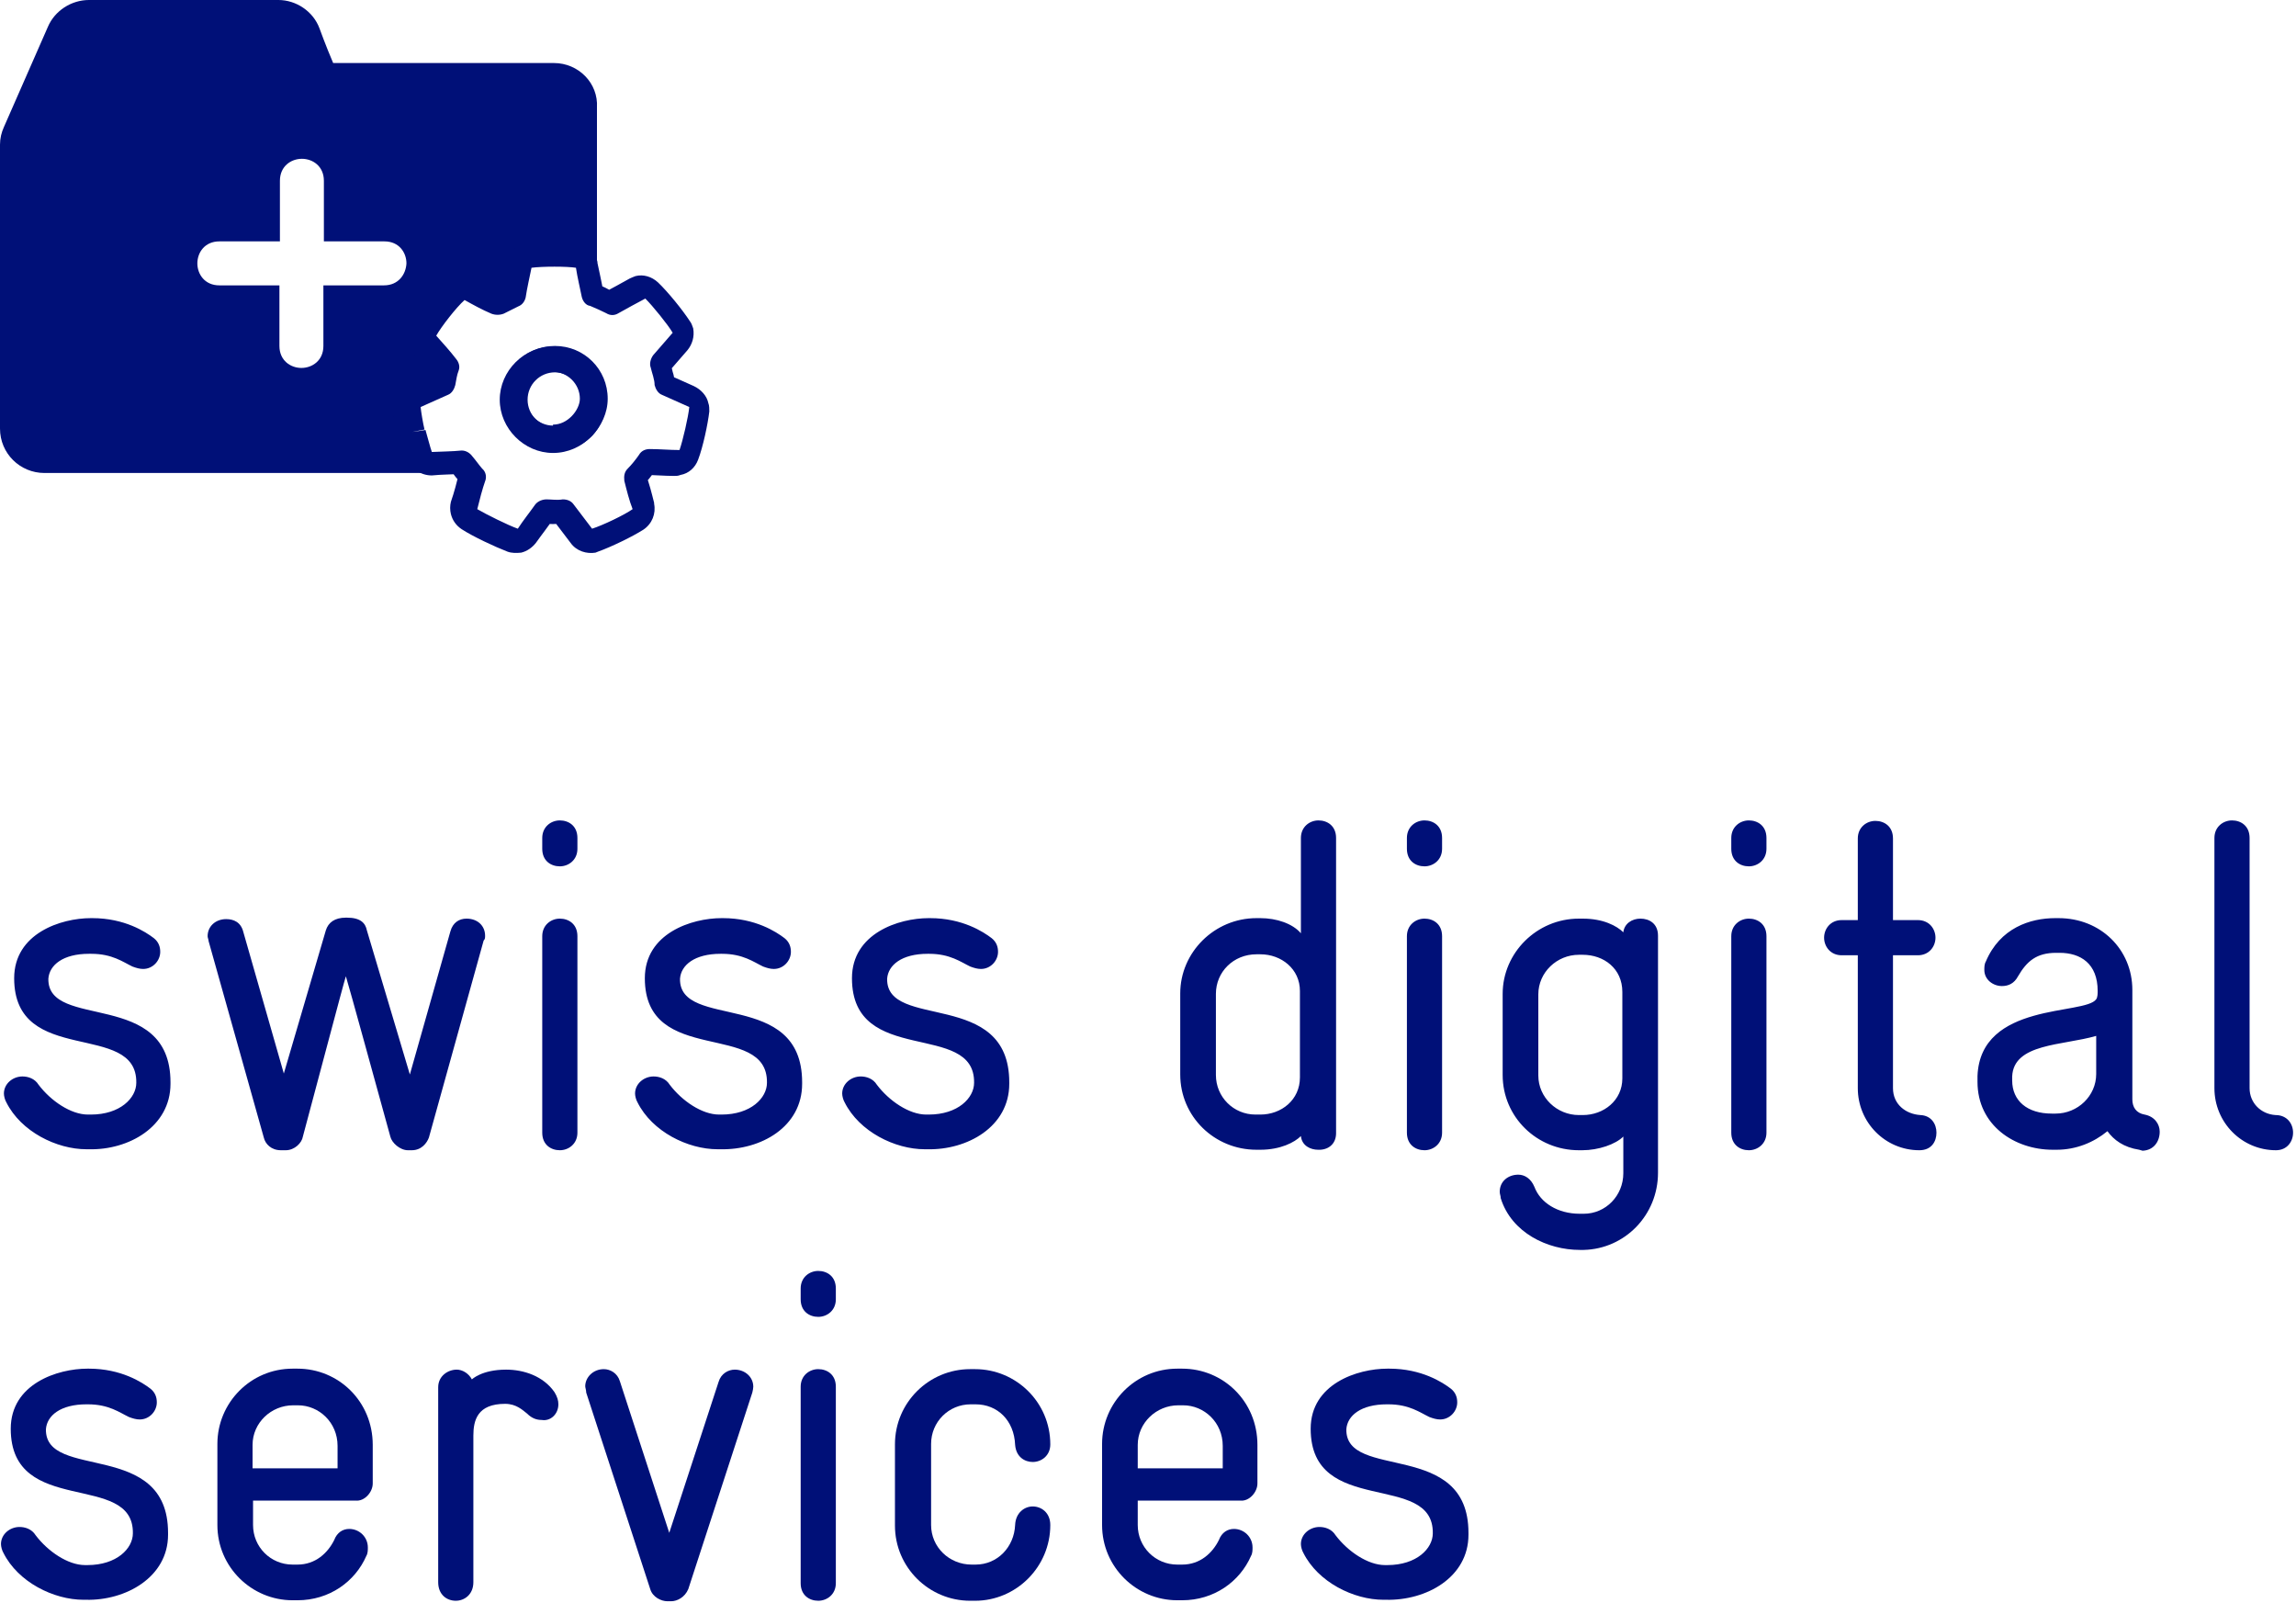 <svg width="470" height="328" viewBox="0 0 470 328" fill="none" xmlns="http://www.w3.org/2000/svg">
<g clip-path="url(#clip0_4222_300)">
<path d="M34.9 221.8V221.5C34.9 202.3 9.7 210.9 9.9 200.3C10.1 197.5 12.9 195.2 18.2 195.2H18.7C23 195.2 25.2 196.9 27.1 197.8C27.9 198.1 28.6 198.3 29.3 198.3C31.3 198.3 32.8 196.6 32.8 194.8C32.8 193.8 32.5 192.8 31.5 192C29.8 190.7 25.5 187.9 18.9 187.9H18.6C12.5 187.9 2.9 191 2.9 200.2C2.9 218.4 28.1 208.8 27.9 221.6C27.9 224.7 24.6 228.1 18.6 228.1H18C14.5 228.1 10.4 225.3 7.9 222C7.1 220.7 5.7 220.3 4.6 220.3C2.6 220.3 0.8 221.8 0.8 223.8C0.8 224.3 1 225.1 1.3 225.6C4.3 231.6 11.6 235.2 17.7 235.2H18.2C26.3 235.4 34.9 230.6 34.9 221.8ZM99.3 191.5C99.3 189.5 97.8 188 95.5 188C94 188 92.7 188.8 92.2 190.6L83.9 219.9L75.1 190.4C74.8 188.9 73.8 187.8 71 187.8H70.8C68.5 187.8 67.2 188.8 66.7 190.4L58.1 219.7L49.8 190.7C49.3 188.7 47.8 188.1 46.3 188.1C44.1 188.1 42.5 189.6 42.5 191.6C42.5 191.9 42.7 192.3 42.7 192.6L54 232.8C54.3 234.1 55.5 235.4 57.5 235.4H58.5C60.3 235.4 61.8 233.9 62 232.6C64.2 224.5 70.3 201.3 70.8 199.8C71.3 201.3 77.6 224.3 79.9 232.6C80.2 233.9 81.9 235.4 83.5 235.4H84.3C86.3 235.4 87.4 233.9 87.8 232.8L99 192.5C99.3 192.2 99.3 191.9 99.3 191.5ZM118.2 173.7V171.5C118.2 169 116.4 167.9 114.6 167.9C112.8 167.9 111 169.2 111 171.5V173.7C111 176.2 112.8 177.3 114.6 177.3C116.4 177.3 118.2 176 118.2 173.7ZM118.2 231.8V191.6C118.2 189.1 116.4 188 114.6 188C112.8 188 111 189.3 111 191.6V231.8C111 234.3 112.8 235.4 114.6 235.4C116.4 235.4 118.2 234.1 118.2 231.8ZM164.2 221.8V221.5C164.2 202.3 139 210.9 139.2 200.3C139.4 197.5 142.2 195.2 147.5 195.2H147.8C152.1 195.2 154.3 196.9 156.2 197.8C157 198.1 157.7 198.3 158.4 198.3C160.4 198.3 161.9 196.6 161.9 194.8C161.9 193.8 161.6 192.8 160.6 192C158.9 190.7 154.6 187.9 148 187.9H147.7C141.6 187.9 132 191 132 200.2C132 218.4 157.2 208.8 157 221.6C157 224.7 153.7 228.1 147.7 228.1H147.2C143.7 228.1 139.6 225.3 137.1 222C136.3 220.7 134.9 220.3 133.8 220.3C131.8 220.3 130 221.8 130 223.8C130 224.3 130.2 225.1 130.5 225.6C133.5 231.6 140.8 235.2 146.9 235.2H147.4C155.8 235.4 164.2 230.6 164.2 221.8ZM206.6 221.8V221.5C206.6 202.3 181.4 210.9 181.6 200.3C181.8 197.5 184.6 195.2 189.9 195.2H190.2C194.5 195.2 196.7 196.9 198.6 197.8C199.4 198.1 200.1 198.3 200.8 198.3C202.8 198.3 204.3 196.6 204.3 194.8C204.3 193.8 204 192.8 203 192C201.3 190.7 197 187.9 190.4 187.9H190.1C184 187.9 174.4 191 174.4 200.2C174.4 218.4 199.6 208.8 199.4 221.6C199.4 224.7 196.1 228.1 190.1 228.1H189.6C186.1 228.1 182 225.3 179.5 222C178.7 220.7 177.3 220.3 176.2 220.3C174.2 220.3 172.4 221.8 172.4 223.8C172.4 224.3 172.6 225.1 172.9 225.6C175.9 231.6 183.2 235.2 189.3 235.2H189.8C198 235.4 206.6 230.6 206.6 221.8ZM273.5 231.9V171.5C273.5 169 271.7 167.9 269.9 167.9C268.1 167.9 266.3 169.2 266.3 171.5V191C264.6 189 261.3 187.9 258 187.9H257.2C248.6 187.9 241.6 194.9 241.6 203.3V219.9C241.6 228.5 248.6 235.3 257.2 235.3H258C262.1 235.3 265 233.8 266.3 232.5C266.5 234.5 268.3 235.3 269.8 235.3C271.7 235.4 273.5 234.3 273.5 231.9ZM266.1 220.5C266.1 225.1 262.3 228.1 258 228.1H257C252.5 228.1 248.9 224.5 248.9 220V203.4C248.9 198.9 252.5 195.3 257.2 195.3H258C262.3 195.3 266.1 198.3 266.1 202.8V220.5ZM295.2 173.7V171.5C295.2 169 293.4 167.9 291.6 167.9C289.8 167.9 288 169.2 288 171.5V173.7C288 176.2 289.8 177.3 291.6 177.3C293.4 177.3 295.2 176 295.2 173.7ZM295.2 231.8V191.6C295.2 189.1 293.4 188 291.6 188C289.8 188 288 189.3 288 191.6V231.8C288 234.3 289.8 235.4 291.6 235.4C293.4 235.4 295.2 234.1 295.2 231.8ZM339.4 240V191.5C339.4 189 337.6 188 335.8 188C334.1 188 332.5 189 332.3 190.8C331 189.5 328.2 188 324 188H323.2C314.6 188 307.6 195 307.6 203.4V220C307.6 228.6 314.6 235.4 323.2 235.4H323.9C327.2 235.4 330.7 234.2 332.3 232.6V240.1C332.3 244.7 328.7 248.4 324.2 248.4H323.4C318.8 248.4 315.3 246.1 314.1 242.9C313.4 241.2 312.1 240.4 310.8 240.4C308.8 240.4 307 241.7 307 243.9C307 244.4 307.2 244.7 307.2 245.2C309.4 252.3 316.8 255.8 323.4 255.8H324.2C332.6 255.6 339.4 248.7 339.4 240ZM332.1 220.7C332.1 225.2 328.3 228.2 324 228.2H323.2C318.7 228.2 314.9 224.6 314.9 220.1V203.5C314.9 199 318.7 195.4 323.2 195.4H324C328.3 195.4 332.1 198.2 332.1 203V220.7ZM361.6 173.7V171.5C361.6 169 359.8 167.9 358 167.9C356.2 167.9 354.4 169.2 354.4 171.5V173.7C354.4 176.2 356.2 177.3 358 177.3C359.8 177.3 361.6 176 361.6 173.7ZM361.6 231.8V191.6C361.6 189.1 359.8 188 358 188C356.2 188 354.4 189.3 354.4 191.6V231.8C354.4 234.3 356.2 235.4 358 235.4C359.8 235.4 361.6 234.1 361.6 231.8ZM396.4 231.8C396.4 230.1 395.4 228.3 393.1 228.2C390.1 228 387.5 226 387.5 222.7V195.5H392.6C394.9 195.5 396.2 193.7 396.2 191.9C396.2 190.1 394.9 188.3 392.6 188.3H387.5V171.6C387.5 169.1 385.7 168 383.9 168C382.1 168 380.3 169.3 380.3 171.6V188.3H377C374.7 188.3 373.4 190.1 373.4 191.9C373.4 193.7 374.7 195.5 377 195.5H380.3V222.7C380.3 229.7 385.9 235.4 392.9 235.4C395.4 235.4 396.4 233.6 396.4 231.8ZM442.1 231.6C442.1 230.1 441.1 228.5 439 228.1C437.3 227.8 436.5 226.6 436.5 225V202.6C436.5 194.3 430 187.9 421.4 187.9H420.7C415.6 187.9 409.4 189.9 406.5 196.8C406.2 197.3 406.2 198 406.2 198.5C406.2 200.5 408 201.8 409.8 201.8C411.1 201.8 412.3 201.3 413.1 199.8C414.9 196.7 416.9 195 420.9 195H421.6C425.9 195 429.4 197.2 429.4 202.8C429.4 203.3 429.4 204.1 429.1 204.5C426.8 207.8 405.4 205 404.8 220.2V221.4C404.8 230.3 412.4 235.3 420.2 235.3H421C425 235.3 428.6 233.8 431.4 231.5C432.7 233.3 434.7 234.8 437.9 235.3L438.6 235.5C440.9 235.4 442.1 233.6 442.1 231.6ZM429.1 219.8C429.1 224.3 425.3 227.9 420.8 227.9H420C415 227.9 411.9 225.3 411.9 221.1V220.3C412.2 213.5 422.2 214 429.1 212V219.8ZM469.4 231.8C469.4 230 468.2 228.2 465.8 228.2C462.8 228 460.5 225.7 460.5 222.7V171.5C460.5 169 458.7 167.9 456.9 167.9C455.1 167.9 453.3 169.2 453.3 171.5V222.7C453.3 229.7 458.9 235.4 465.9 235.4C468.2 235.4 469.4 233.6 469.4 231.8Z" fill="#001078"/>
<path d="M113.2 89.9V92.7C116.3 92.7 119 91.4 121 89.4C123 87.4 124.1 84.8 124.1 81.8C124.1 75.8 119.1 70.9 113.2 70.9C107.3 70.9 102.3 75.9 102.3 81.8C102.3 87.7 107.3 92.7 113.2 92.7V87.1C110.2 87.1 107.7 84.6 107.7 81.6C107.7 78.6 110.2 76.1 113.2 76.1C116.2 76.1 118.7 78.6 118.7 81.6C118.7 82.8 118 84.2 117 85.2C116 86.2 114.7 86.9 113.2 86.9V89.9Z" fill="#001078"/>
<path d="M94.3 94.6C92.3 94.7 90.2 94.7 88.2 94.9C87 94.9 86 94.2 85.7 93.2C85.4 92 84.7 89.6 84.4 88.4C84.1 87.2 83.8 84.8 83.1 83.9C82.9 82.9 83.6 81.9 84.6 81.4C86.4 80.6 88.4 79.7 90.2 78.9C90.3 77.7 90.7 76.6 91 75.4C89.5 73.7 88.2 72.3 86.9 70.6C86.1 69.8 86.1 68.6 86.6 67.6C87.9 65.4 90.9 61.6 92.7 59.8C93.5 59 94.7 58.8 95.7 59.3C97.6 60.1 99.4 61.1 101.2 62.1C102.2 61.4 103.3 60.9 104.5 60.4C104.9 58.4 105.4 56.3 105.7 54.3C105.9 53.3 106.9 52.5 107.9 52.3C110.6 51.8 115.4 51.8 117.7 52.1C118.7 52.1 119.7 52.9 119.9 54.1C120.3 56.1 120.8 58.1 121.1 60.1C121.47 60.24 121.83 60.41 122.2 60.57V22C122.5 17 118.4 12.9 113.4 12.9H68.2C66.7 9.4 65.4 5.8 65.4 5.8C64.1 2.3 60.6 0 57 0H18.2C14.6 0 11.2 2.2 9.8 5.5L0.8 26C0.3 27.1 0 28.3 0 29.6V87.7C0 92.8 4.1 96.8 9.1 96.8H95.98C95.35 96.06 94.86 95.39 94.3 94.6ZM78.6 58.4H66.2V70.8C66.2 73.8 63.9 75.3 61.7 75.3C59.5 75.3 57.2 73.8 57.2 70.8V58.4H44.9C41.9 58.4 40.4 56.1 40.4 53.9C40.4 51.7 41.9 49.4 44.9 49.4H57.3V37C57.3 34 59.6 32.5 61.8 32.5C64 32.5 66.3 34 66.3 37V49.4H78.7C81.7 49.4 83.2 51.7 83.2 53.9C83.1 56.1 81.6 58.4 78.6 58.4Z" fill="#001078"/>
<path d="M84.4 88.4L81.9 88.9C82.2 90.2 82.9 92.5 83.4 94C84.2 96 86.2 97.3 88.4 97.3C90.4 97.1 92.5 97.1 94.5 97L94.3 94.5L92.1 96C92.8 97 93.6 98.2 94.6 99L96.4 97.3L94 96.7C93.5 98.7 93 100.7 92.3 102.7C92.1 103.5 92.1 104.4 92.3 105.2C92.6 106.4 93.3 107.5 94.5 108.3C96.8 109.8 101.3 111.9 103.9 112.9C104.7 113.2 105.7 113.2 106.7 113.1C107.9 112.8 108.9 112.1 109.7 111.1C110.9 109.4 112.2 107.8 113.3 106.1L111.3 104.6L111.1 107.1C112.4 107.3 113.9 107.3 115.2 107.1L115 104.6L113 106.1C114.3 107.8 115.5 109.4 116.8 111.1C118 112.8 120.1 113.4 121.9 113.1L122.4 112.9C125.2 111.9 129.5 109.8 131.7 108.4C133.5 107.2 134.3 105.1 133.9 103.1V102.9C133.4 100.9 132.9 98.9 132.2 97.1L129.7 97.8L131.5 99.6C132.5 98.4 133.5 97.3 134.3 96L132.1 94.7L131.9 97.2C133.9 97.2 136 97.4 138 97.4C138.5 97.4 138.8 97.4 139.3 97.2C141 96.9 142.3 95.7 142.9 94.1C143.9 91.5 144.9 86.8 145.2 84.2C145.2 83.7 145.2 83 145 82.5C144.7 81 143.5 79.7 142 79C140.2 78.2 138.2 77.3 136.4 76.5L135.7 78.7L138.2 78.4C138 77.6 138 76.9 137.7 76.1C137.5 75.3 137.4 74.6 137 73.8L134.7 74.6L136.7 76.3L140.7 71.7C141.7 70.5 142.2 68.9 141.9 67.2C141.7 66.7 141.6 66.2 141.2 65.7C139.7 63.4 136.7 59.7 134.7 57.8C133.4 56.6 131.7 56.1 130.1 56.5C129.6 56.7 129.3 56.8 128.9 57C127.1 58 125.3 59 123.4 60L124.6 62.2L125.9 60C124.6 59.2 123.3 58.5 121.8 58L121 60.3L123.5 59.8C123.2 57.8 122.7 55.8 122.3 53.8V53.6C121.8 51.4 120.1 50 118 49.8C115.4 49.5 110.5 49.5 107.6 50L107.1 50.2C105.1 50.7 103.6 52.2 103.3 54.2C103 56.2 102.5 58.3 102.1 60.3L104.6 60.8L103.6 58.5C102.3 59 101.1 59.7 99.8 60.3L101.1 62.5L102.3 60.3C100.5 59.3 98.7 58.3 96.8 57.5C95.6 57 94.5 56.8 93.3 57C92.5 57.2 91.6 57.7 90.8 58.3C88.8 60.3 85.8 64.1 84.3 66.6C83.6 67.8 83.5 69.1 83.6 70.2C83.8 71 84.1 71.7 84.8 72.4C86.1 74.1 87.4 75.5 88.9 77.2L90.7 75.5L88.2 74.8C87.9 76.1 87.5 77.3 87.4 78.6L89.9 78.9L88.9 76.6C87.1 77.4 85.1 78.3 83.3 79.1C81.3 79.9 80.2 82.1 80.3 84.2C80.5 85.7 81 88 81.3 89.5L84.4 88.4L86.9 87.9C86.6 86.7 86.2 84.3 86.1 83.3C87.9 82.5 89.9 81.6 91.7 80.8C92.5 80.5 93 79.6 93.2 78.8C93.4 77.8 93.5 76.8 93.9 75.8C94.2 75 93.9 74.1 93.4 73.5C92.1 71.8 90.8 70.4 89.3 68.7C90.3 66.9 93.4 62.9 95.1 61.4C96.9 62.4 98.7 63.4 100.6 64.2C101.4 64.5 102.3 64.5 103.1 64.2L106.1 62.7C106.9 62.4 107.4 61.7 107.6 60.9C107.9 58.9 108.4 56.8 108.8 54.8C111 54.5 116.1 54.5 117.9 54.8C118.2 56.8 118.7 58.8 119.1 60.8C119.3 61.6 119.9 62.5 120.8 62.6C122 63.1 123.1 63.6 124.1 64.1C124.9 64.6 125.8 64.6 126.6 64.1C128.4 63.1 130.2 62.1 132.1 61.1C133.6 62.6 136.7 66.4 137.7 68.1L133.7 72.7C133.2 73.4 132.9 74.4 133.2 75.2C133.4 75.9 133.5 76.4 133.7 77C133.9 77.7 134 78.3 134 78.8C134.2 79.6 134.7 80.5 135.5 80.8C137.3 81.6 139.3 82.5 141.1 83.3C140.9 85.3 139.8 90.1 139.1 92.1C137.1 92.1 135 91.9 133 91.9C132.2 91.9 131.3 92.2 130.8 93.1C130.1 94.1 129.3 95.1 128.5 95.9C127.8 96.6 127.7 97.4 127.8 98.4C128.3 100.4 128.8 102.4 129.5 104.2C127.8 105.4 123.4 107.5 121.2 108.2C119.9 106.5 118.7 104.9 117.4 103.2C116.9 102.5 116.1 102.2 115.2 102.2C114 102.4 112.9 102.2 111.9 102.2C111.1 102.2 110.2 102.5 109.6 103.2C108.4 104.9 107.1 106.5 106 108.2C104 107.5 99.4 105.2 97.7 104.2C98.2 102.2 98.7 100.2 99.4 98.2C99.6 97.4 99.4 96.5 98.7 95.9C98 95.1 97.4 94.2 96.7 93.4C96.2 92.7 95.4 92.2 94.5 92.2C92.5 92.4 90.4 92.4 88.4 92.5C88.1 91.7 87.4 89 87.1 88L84.4 88.4Z" fill="#001078"/>
<path d="M113.7 89.9V92.4C116.7 92.4 119.3 91.1 121.3 89.1C123.1 87.1 124.4 84.5 124.4 81.6C124.4 75.6 119.6 70.8 113.6 70.8C107.6 70.8 102.8 75.6 102.8 81.6C102.8 87.6 107.6 92.4 113.6 92.4V87.4C110.5 87.4 108 84.9 108 81.8C108 78.7 110.5 76.2 113.6 76.2C116.7 76.2 119.2 78.7 119.2 81.8C119.2 83.1 118.5 84.6 117.5 85.6C116.5 86.8 115 87.4 113.5 87.4V89.9" fill="#001078"/>
<path d="M34.4 314.1V313.7C34.4 294.5 9.2 303.1 9.4 292.5C9.6 289.7 12.4 287.4 17.7 287.4H18C22.3 287.4 24.5 289.1 26.4 290C27.2 290.3 27.9 290.5 28.6 290.5C30.6 290.5 32.1 288.8 32.1 287C32.1 286 31.8 285 30.8 284.2C29.1 282.9 24.8 280.1 18.2 280.1H17.9C11.8 280.1 2.2 283.2 2.2 292.4C2.2 310.6 27.4 301 27.2 313.8C27.2 316.9 23.9 320.3 17.9 320.3H17.4C13.9 320.3 9.8 317.5 7.3 314.2C6.5 312.9 5.1 312.5 4 312.5C2 312.5 0.2 314 0.2 316C0.2 316.5 0.4 317.3 0.7 317.8C3.7 323.8 11 327.4 17.1 327.4H17.6C25.7 327.6 34.4 322.8 34.4 314.1Z" fill="#001078"/>
<path d="M72.8 307.1C74.6 307.3 76.3 305.4 76.3 303.6V295.7C76.3 286.8 69.3 280.1 60.9 280.1H59.9C51.3 280.1 44.5 287.1 44.5 295.5V312.1C44.5 320.7 51.5 327.5 59.9 327.5H60.9C67.4 327.5 72.7 323.7 75 318.4C75.3 317.9 75.3 317.2 75.3 316.7C75.3 314.5 73.5 312.9 71.5 312.9C70.2 312.9 69 313.6 68.4 315.2C67.1 317.8 64.6 320.2 60.9 320.2H59.9C55.4 320.2 51.8 316.6 51.8 312.1V307.1H72.8ZM51.7 300.5V295.7C51.7 291.2 55.5 287.6 60 287.6H61C65.3 287.6 69.1 291.1 69.1 295.9V300.5H51.7Z" fill="#001078"/>
<path d="M114.3 287.4C114.3 286.6 114.1 285.9 113.5 284.9C111.2 281.6 107.2 280.3 103.6 280.3C98.6 280.3 96.6 282.3 96.6 282.3C95.9 281 94.6 280.3 93.5 280.3C91.7 280.3 89.7 281.6 89.7 283.9V323.8C89.7 326.4 91.5 327.6 93.3 327.6C95.1 327.6 96.9 326.3 96.9 323.8V293.8C96.9 290.7 97.7 287.3 103.4 287.3C105.7 287.3 107 288.6 107.9 289.3C108.9 290.3 109.9 290.6 110.9 290.6C112.7 290.9 114.3 289.4 114.3 287.4Z" fill="#001078"/>
<path d="M154.2 283.8C154.2 281.8 152.5 280.3 150.4 280.3C149.1 280.3 147.6 281.1 147.1 282.8L137 313.7L126.9 282.7C126.4 281 124.9 280.2 123.6 280.2C121.4 280.2 119.8 281.9 119.8 283.7C119.8 284 120 284.5 120 285L133.1 325.2C133.6 326.9 135.4 327.7 136.6 327.7H137.4C138.6 327.7 140.2 326.9 140.9 325.2L154 285C154.1 284.6 154.2 284.1 154.2 283.8Z" fill="#001078"/>
<path d="M171.1 265.9V263.7C171.1 261.2 169.3 260.1 167.5 260.1C165.7 260.1 163.9 261.4 163.9 263.7V265.9C163.9 268.4 165.7 269.5 167.5 269.5C169.3 269.5 171.1 268.2 171.1 265.9Z" fill="#001078"/>
<path d="M171.1 324V283.8C171.1 281.3 169.3 280.2 167.5 280.2C165.7 280.2 163.9 281.5 163.9 283.8V324C163.9 326.5 165.7 327.6 167.5 327.6C169.3 327.6 171.1 326.3 171.1 324Z" fill="#001078"/>
<path d="M215 312.1C215 309.6 213.2 308.3 211.4 308.3C209.7 308.3 207.9 309.6 207.8 312.1C207.6 316.6 204.2 320.2 199.7 320.2H198.9C194.3 320.2 190.6 316.6 190.6 312.1V295.5C190.6 291 194.2 287.4 198.7 287.4H199.7C204.2 287.4 207.6 290.7 207.8 295.7C208 298.2 209.8 299.2 211.4 299.2C213.2 299.2 215 297.9 215 295.6C215 287 208 280.2 199.6 280.2H198.6C190.2 280.2 183.2 287 183.2 295.6V312.2C183.2 320.8 190.2 327.6 198.6 327.6H199.6C208 327.6 215 320.7 215 312.1Z" fill="#001078"/>
<path d="M253.9 307.1C255.7 307.3 257.4 305.4 257.4 303.6V295.7C257.4 286.8 250.4 280.1 242 280.1H241C232.4 280.1 225.6 287.1 225.6 295.5V312.1C225.6 320.7 232.6 327.5 241 327.5H242C248.5 327.5 253.8 323.7 256.1 318.4C256.4 317.9 256.4 317.2 256.4 316.7C256.4 314.5 254.6 312.9 252.6 312.9C251.3 312.9 250.1 313.6 249.5 315.2C248.2 317.8 245.7 320.2 242 320.2H241C236.5 320.2 232.9 316.6 232.9 312.1V307.1H253.9ZM232.9 300.5V295.7C232.9 291.2 236.7 287.6 241.2 287.6H242.2C246.5 287.6 250.3 291.1 250.3 295.9V300.5H232.9Z" fill="#001078"/>
<path d="M300.6 314.1V313.7C300.6 294.5 275.4 303.1 275.6 292.5C275.8 289.7 278.6 287.4 283.9 287.4H284.2C288.5 287.4 290.7 289.1 292.6 290C293.4 290.3 294.1 290.5 294.8 290.5C296.8 290.5 298.3 288.8 298.3 287C298.3 286 298 285 297 284.2C295.3 282.9 291 280.1 284.4 280.1H284C277.9 280.1 268.3 283.2 268.3 292.4C268.3 310.6 293.5 301 293.3 313.8C293.3 316.9 290 320.3 284 320.3H283.5C280 320.3 275.9 317.5 273.4 314.2C272.6 312.9 271.2 312.5 270.1 312.5C268.1 312.5 266.3 314 266.3 316C266.3 316.5 266.5 317.3 266.8 317.8C269.8 323.8 277.1 327.4 283.2 327.4H283.7C292 327.6 300.6 322.8 300.6 314.1Z" fill="#001078"/>
</g>
<defs>
<clipPath id="clip0_4222_300">
<rect width="469.4" height="327.7" fill="white"/>
</clipPath>
</defs>
</svg>
